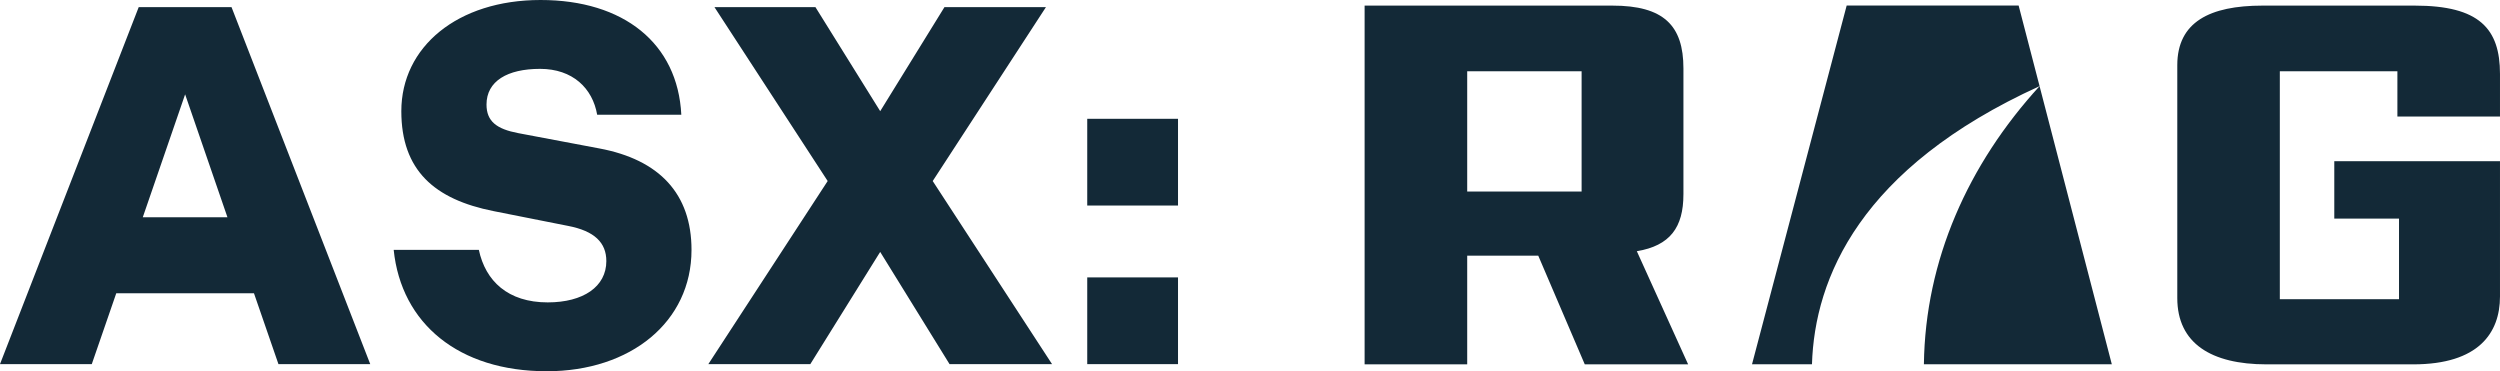 <svg id="Layer_1" data-name="Layer 1" xmlns="http://www.w3.org/2000/svg" viewBox="0 0 2290.6 340.16"><defs><style>.cls-1{fill:#132937;stroke-width:0}</style></defs><path class="cls-1" d="M996.17 333.61h83.17v-79.43h-83.17v79.43zm0-145.31h83.17v-79.43h-83.17v79.43zM649 333.61h93.45l64.01-102.8L870 333.61h93.92L854.59 165.87 958.33 6.54h-92.98l-58.87 95.32-59.34-95.32h-92.52l103.73 159.33-109.34 167.74zm-148.11 6.55c77.1 0 132.7-45.33 132.7-111.2 0-51.4-29.44-82.71-84.57-92.98l-74.3-14.02c-19.62-3.74-28.96-10.75-28.96-26.17 0-21.49 19.16-32.7 49.06-32.7s48.13 17.75 52.33 42.05h77.1C620.97 39.71 571.44 0 495.27 0S367.71 42.99 367.71 101.86c0 54.2 30.37 80.84 84.57 91.58l68.23 13.54c24.29 4.67 35.04 15.43 35.04 32.24 0 23.37-21.03 37.84-53.74 37.84-36.44 0-57-19.62-63.07-48.12h-78.03c7 67.75 59.8 111.2 140.17 111.2m-370.05-141.1l38.79-112.6 38.77 112.6h-77.56zM0 333.61h84.1l22.43-64.94h126.16l22.43 64.94h84.1L212.13 6.54h-85.04L0 333.61zm1449.13-158.1h-104.82V65.28h104.82v110.23zm93.3 2.57V62.76c0-39.47-18.09-57.62-65.1-57.62h-227.02v328.69h94v-99.6h65.09l42.63 99.6h94.7l-47-103.66c30.4-5.08 42.69-21.76 42.69-52.08M1692 5.07l-86.73 328.7h54.93c2.44-78.88 44.04-179.9 208.54-254.84l-19.19-73.85H1692z"/><path class="cls-1" d="M1762.76 333.77h172.17l-66.2-254.84c-65.48 71.66-104.76 159.49-105.98 254.84M2212.49 5.14h-139.53c-48.42 0-78.04 15.13-78.04 54.6v213.38c0 41.46 31.1 60.72 81.71 60.72h134.44c60.01 0 79.52-28.85 79.52-62.2V147.7h-151.82v52.6h59.3v73.85h-109.2V65.27h107.72v41.47h94V67.78c0-41.46-18.81-62.64-78.1-62.64"/></svg>
